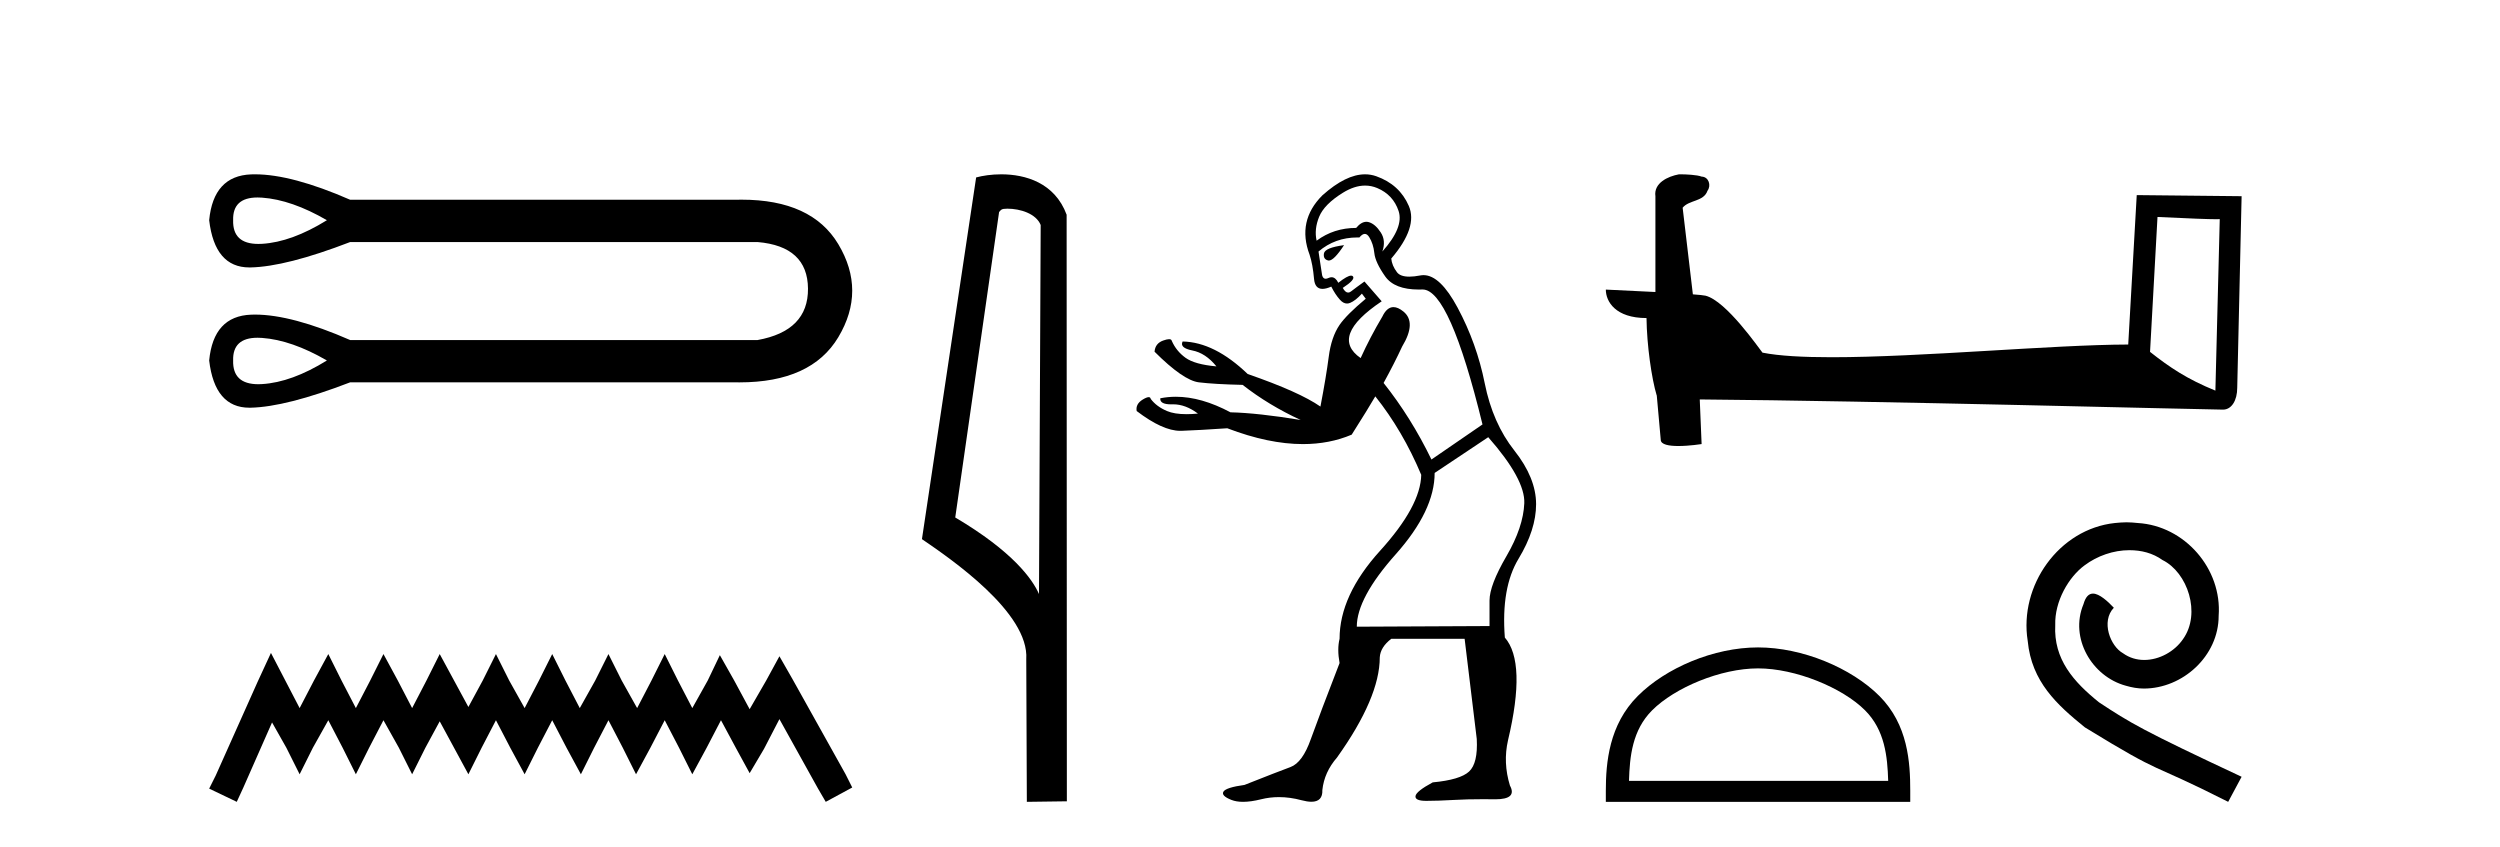 <?xml version='1.0' encoding='UTF-8' standalone='yes'?><svg xmlns='http://www.w3.org/2000/svg' xmlns:xlink='http://www.w3.org/1999/xlink' width='121.0' height='41.0' ><path d='M 12.466 9.558 C 12.535 9.558 12.608 9.561 12.683 9.566 C 13.638 9.634 14.684 9.998 15.822 10.658 C 14.684 11.363 13.638 11.744 12.683 11.801 C 12.621 11.804 12.561 11.806 12.503 11.806 C 11.669 11.806 11.263 11.423 11.284 10.658 C 11.263 9.925 11.657 9.558 12.466 9.558 ZM 12.466 16.347 C 12.535 16.347 12.608 16.35 12.683 16.355 C 13.638 16.424 14.684 16.788 15.822 17.447 C 14.684 18.152 13.638 18.533 12.683 18.59 C 12.621 18.594 12.561 18.596 12.503 18.596 C 11.669 18.596 11.263 18.213 11.284 17.447 C 11.263 16.714 11.657 16.347 12.466 16.347 ZM 12.34 8.437 C 12.277 8.437 12.215 8.438 12.154 8.44 C 10.937 8.486 10.261 9.225 10.124 10.658 C 10.303 12.182 10.952 12.944 12.07 12.944 C 12.087 12.944 12.103 12.944 12.12 12.944 C 13.269 12.921 14.878 12.512 16.948 11.715 L 36.667 11.715 C 38.282 11.852 39.095 12.603 39.107 13.967 C 39.118 15.332 38.305 16.162 36.667 16.458 L 16.948 16.458 C 15.068 15.637 13.532 15.226 12.34 15.226 C 12.277 15.226 12.215 15.227 12.154 15.23 C 10.937 15.275 10.261 16.014 10.124 17.447 C 10.303 18.971 10.952 19.733 12.07 19.733 C 12.087 19.733 12.103 19.733 12.12 19.733 C 13.269 19.71 14.878 19.301 16.948 18.505 L 35.576 18.505 C 35.647 18.506 35.718 18.507 35.788 18.507 C 38.107 18.507 39.702 17.778 40.574 16.321 C 41.472 14.82 41.472 13.319 40.574 11.818 C 39.714 10.382 38.153 9.664 35.889 9.664 C 35.786 9.664 35.681 9.665 35.576 9.668 L 16.948 9.668 C 15.068 8.847 13.532 8.437 12.34 8.437 Z' style='fill:#000000;stroke:none' /><path d='M 13.114 31.602 L 12.473 32.99 L 10.444 37.528 L 10.124 38.169 L 11.459 38.809 L 11.779 38.115 L 13.167 34.966 L 13.861 36.193 L 14.502 37.475 L 15.142 36.193 L 15.89 34.859 L 16.584 36.193 L 17.224 37.475 L 17.865 36.193 L 18.559 34.859 L 19.306 36.193 L 19.947 37.475 L 20.588 36.193 L 21.282 34.912 L 21.976 36.193 L 22.67 37.475 L 23.31 36.193 L 24.004 34.859 L 24.698 36.193 L 25.392 37.475 L 26.033 36.193 L 26.727 34.859 L 27.421 36.193 L 28.115 37.475 L 28.755 36.193 L 29.449 34.859 L 30.143 36.193 L 30.784 37.475 L 31.478 36.193 L 32.172 34.859 L 32.866 36.193 L 33.507 37.475 L 34.201 36.193 L 34.895 34.859 L 35.642 36.247 L 36.283 37.421 L 36.977 36.247 L 37.724 34.805 L 39.593 38.169 L 39.966 38.809 L 41.248 38.115 L 40.927 37.475 L 38.365 32.884 L 37.724 31.763 L 37.084 32.937 L 36.283 34.325 L 35.535 32.937 L 34.841 31.709 L 34.254 32.937 L 33.507 34.272 L 32.813 32.937 L 32.172 31.656 L 31.531 32.937 L 30.837 34.272 L 30.09 32.937 L 29.449 31.656 L 28.809 32.937 L 28.061 34.272 L 27.367 32.937 L 26.727 31.656 L 26.086 32.937 L 25.392 34.272 L 24.645 32.937 L 24.004 31.656 L 23.364 32.937 L 22.67 34.218 L 21.976 32.937 L 21.282 31.656 L 20.641 32.937 L 19.947 34.272 L 19.253 32.937 L 18.559 31.656 L 17.918 32.937 L 17.224 34.272 L 16.53 32.937 L 15.89 31.656 L 15.196 32.937 L 14.502 34.272 L 13.808 32.937 L 13.114 31.602 Z' style='fill:#000000;stroke:none' /><path d='M 48.757 10.1 C 49.382 10.1 50.147 10.34 50.369 10.89 L 50.287 28.751 L 50.287 28.751 C 49.971 28.034 49.029 26.699 46.234 25.046 L 48.356 10.263 C 48.456 10.157 48.453 10.1 48.757 10.1 ZM 50.287 28.751 L 50.287 28.751 C 50.287 28.751 50.287 28.751 50.287 28.751 L 50.287 28.751 L 50.287 28.751 ZM 48.46 8.437 C 47.982 8.437 47.551 8.505 47.245 8.588 L 44.622 26.094 C 46.01 27.044 49.823 29.648 49.671 31.91 L 49.699 38.809 L 51.636 38.783 L 51.625 10.393 C 51.049 8.837 49.618 8.437 48.46 8.437 Z' style='fill:#000000;stroke:none' /><path d='M 66.072 8.982 Q 66.373 8.982 66.657 9.101 Q 67.429 9.426 67.692 10.213 Q 67.954 11 66.905 12.174 Q 67.09 11.649 66.827 11.248 Q 66.565 10.846 66.256 10.753 Q 66.194 10.735 66.132 10.735 Q 65.885 10.735 65.638 11.031 Q 64.558 11.031 63.724 11.649 Q 63.6 11.093 63.847 10.491 Q 64.094 9.889 64.99 9.333 Q 65.555 8.982 66.072 8.982 ZM 65.052 11.865 Q 64.125 11.989 64.079 12.267 Q 64.033 12.545 64.28 12.606 Q 64.297 12.611 64.316 12.611 Q 64.564 12.611 65.052 11.865 ZM 66.057 11.321 Q 66.173 11.321 66.271 11.479 Q 66.472 11.803 66.518 12.251 Q 66.565 12.699 67.043 13.378 Q 67.492 14.014 68.67 14.014 Q 68.751 14.014 68.835 14.011 Q 68.844 14.011 68.853 14.011 Q 70.158 14.011 71.753 20.543 L 69.282 22.241 Q 68.294 20.203 66.966 18.535 Q 67.491 17.578 67.862 16.775 Q 68.572 15.602 67.924 15.077 Q 67.661 14.864 67.444 14.864 Q 67.125 14.864 66.905 15.324 Q 66.318 16.312 65.855 17.331 Q 64.341 16.281 66.874 14.583 L 66.04 13.625 Q 65.608 13.934 65.391 14.104 Q 65.319 14.161 65.251 14.161 Q 65.113 14.161 64.99 13.934 Q 65.608 13.533 65.484 13.378 Q 65.453 13.34 65.393 13.34 Q 65.214 13.34 64.774 13.687 Q 64.639 13.418 64.447 13.418 Q 64.375 13.418 64.295 13.456 Q 64.22 13.491 64.162 13.491 Q 63.994 13.491 63.971 13.193 L 63.816 12.174 Q 64.615 11.493 65.698 11.493 Q 65.745 11.493 65.793 11.495 Q 65.935 11.321 66.057 11.321 ZM 72.031 21.16 Q 73.822 23.198 73.776 24.356 Q 73.729 25.515 72.911 26.92 Q 72.093 28.325 72.093 29.066 L 72.093 30.301 L 65.669 30.332 Q 65.669 28.942 67.553 26.827 Q 69.437 24.712 69.437 22.89 L 72.031 21.16 ZM 66.069 8.437 Q 65.14 8.437 64.002 9.456 Q 62.766 10.692 63.384 12.328 Q 63.538 12.792 63.6 13.502 Q 63.642 13.982 64.009 13.982 Q 64.184 13.982 64.434 13.872 Q 64.619 14.243 64.851 14.505 Q 65.015 14.691 65.195 14.691 Q 65.268 14.691 65.345 14.66 Q 65.608 14.552 65.916 14.212 L 66.102 14.459 Q 65.175 15.231 64.835 15.725 Q 64.434 16.312 64.311 17.269 Q 64.187 18.227 63.909 19.678 Q 62.89 18.968 60.389 18.103 Q 58.783 16.559 57.239 16.528 L 57.239 16.528 Q 57.084 16.837 57.702 16.961 Q 58.35 17.084 58.875 17.733 Q 57.826 17.64 57.378 17.316 Q 56.93 16.991 56.714 16.497 Q 56.698 16.416 56.583 16.416 Q 56.48 16.416 56.297 16.482 Q 55.911 16.621 55.88 17.022 Q 57.27 18.412 58.026 18.505 Q 58.783 18.597 60.142 18.628 Q 61.408 19.616 62.952 20.327 Q 60.883 19.987 59.555 19.956 Q 58.143 19.203 56.911 19.203 Q 56.526 19.203 56.158 19.277 Q 56.129 19.571 56.687 19.571 Q 56.715 19.571 56.745 19.57 Q 56.765 19.569 56.785 19.569 Q 57.382 19.569 57.98 20.018 Q 57.683 20.046 57.43 20.046 Q 56.839 20.046 56.482 19.894 Q 55.973 19.678 55.695 19.307 Q 55.68 19.222 55.597 19.222 Q 55.5 19.222 55.309 19.338 Q 54.954 19.555 55.015 19.894 Q 56.273 20.852 57.124 20.852 Q 57.151 20.852 57.177 20.852 Q 58.042 20.821 59.4 20.728 Q 61.404 21.494 63.063 21.494 Q 64.345 21.494 65.422 21.037 Q 66.225 19.771 66.565 19.184 Q 67.893 20.852 68.788 22.982 Q 68.757 24.495 66.796 26.657 Q 64.835 28.819 64.835 30.919 Q 64.712 31.413 64.835 32.092 Q 63.878 34.563 63.446 35.767 Q 63.044 36.91 62.458 37.126 Q 61.871 37.342 60.234 37.99 Q 59.339 38.114 59.215 38.315 Q 59.092 38.515 59.601 38.716 Q 59.838 38.809 60.164 38.809 Q 60.541 38.809 61.037 38.685 Q 61.458 38.58 61.902 38.58 Q 62.434 38.58 62.998 38.732 Q 63.272 38.805 63.471 38.805 Q 64.024 38.805 64.002 38.237 Q 64.094 37.373 64.712 36.663 Q 66.781 33.76 66.781 31.814 Q 66.812 31.32 67.337 30.919 L 70.888 30.919 Q 71.32 34.532 71.475 35.767 Q 71.537 36.94 71.104 37.342 Q 70.672 37.743 69.344 37.867 Q 68.541 38.299 68.51 38.531 Q 68.479 38.762 69.035 38.762 Q 69.591 38.762 70.394 38.716 Q 70.996 38.681 71.781 38.681 Q 72.042 38.681 72.324 38.685 Q 72.349 38.686 72.373 38.686 Q 73.443 38.686 73.081 38.021 Q 72.741 36.91 72.988 35.829 Q 73.884 32.061 72.834 30.857 Q 72.648 28.448 73.498 27.043 Q 74.347 25.638 74.347 24.403 Q 74.347 23.137 73.297 21.809 Q 72.247 20.481 71.861 18.551 Q 71.475 16.621 70.548 14.891 Q 69.705 13.317 68.9 13.317 Q 68.821 13.317 68.742 13.332 Q 68.439 13.39 68.212 13.39 Q 67.777 13.39 67.615 13.178 Q 67.368 12.853 67.337 12.514 Q 68.634 11 68.186 9.966 Q 67.738 8.931 66.611 8.53 Q 66.349 8.437 66.069 8.437 Z' style='fill:#000000;stroke:none' /><path d='M 104.423 10.501 C 106.012 10.578 106.889 10.61 107.266 10.61 C 107.343 10.61 107.399 10.609 107.436 10.606 L 107.436 10.606 L 107.225 18.906 C 105.86 18.35 105.02 17.787 104.062 17.031 L 104.423 10.501 ZM 81.348 8.437 C 81.302 8.437 81.27 8.438 81.254 8.439 C 80.729 8.536 80.03 8.856 80.122 9.501 C 80.122 11.045 80.122 12.589 80.122 14.133 C 79.093 14.079 78.036 14.032 77.722 14.016 L 77.722 14.016 C 77.722 14.598 78.192 15.394 79.691 15.394 C 79.707 16.707 79.937 18.315 80.183 19.136 C 80.184 19.135 80.186 19.134 80.187 19.133 L 80.38 21.284 C 80.38 21.522 80.788 21.587 81.233 21.587 C 81.769 21.587 82.358 21.493 82.358 21.493 L 82.268 19.333 L 82.268 19.333 C 90.702 19.399 106.796 19.826 107.594 19.826 C 108.007 19.826 108.282 19.383 108.282 18.768 L 108.494 9.496 L 103.418 9.443 L 103.006 16.675 C 99.328 16.686 92.973 17.29 88.654 17.29 C 87.281 17.29 86.114 17.229 85.304 17.068 C 85.14 16.871 83.554 14.561 82.546 14.311 C 82.467 14.291 82.23 14.269 81.935 14.246 C 81.771 12.849 81.605 11.451 81.44 10.054 C 81.756 9.665 82.457 9.771 82.643 9.232 C 82.833 8.979 82.704 8.557 82.359 8.548 C 82.14 8.46 81.58 8.437 81.348 8.437 Z' style='fill:#000000;stroke:none' /><path d='M 85.089 32.35 C 86.901 32.35 89.169 33.281 90.267 34.378 C 91.227 35.339 91.353 36.612 91.388 37.795 L 78.843 37.795 C 78.878 36.612 79.003 35.339 79.964 34.378 C 81.061 33.281 83.276 32.35 85.089 32.35 ZM 85.089 31.335 C 82.939 31.335 80.625 32.329 79.27 33.684 C 77.879 35.075 77.722 36.906 77.722 38.275 L 77.722 38.809 L 92.456 38.809 L 92.456 38.275 C 92.456 36.906 92.352 35.075 90.961 33.684 C 89.605 32.329 87.239 31.335 85.089 31.335 Z' style='fill:#000000;stroke:none' /><path d='M 102.924 25.279 C 102.736 25.279 102.549 25.297 102.361 25.314 C 99.644 25.604 97.714 28.354 98.141 31.019 C 98.329 33.001 99.559 34.111 100.909 35.205 C 104.923 37.665 103.796 36.759 107.844 38.809 L 108.494 37.596 C 103.676 35.341 103.095 34.983 101.592 33.992 C 100.362 33.001 99.388 31.908 99.474 30.251 C 99.439 29.106 100.123 27.927 100.892 27.364 C 101.507 26.902 102.292 26.629 103.061 26.629 C 103.642 26.629 104.189 26.766 104.667 27.107 C 105.88 27.705 106.546 29.687 105.658 30.934 C 105.248 31.532 104.513 31.942 103.779 31.942 C 103.42 31.942 103.061 31.839 102.754 31.617 C 102.139 31.276 101.677 30.08 102.309 29.414 C 102.019 29.106 101.609 28.73 101.302 28.73 C 101.097 28.73 100.943 28.884 100.84 29.243 C 100.157 30.883 101.25 32.745 102.89 33.189 C 103.181 33.274 103.471 33.326 103.761 33.326 C 105.641 33.326 107.383 31.754 107.383 29.807 C 107.554 27.534 105.743 25.45 103.471 25.314 C 103.3 25.297 103.112 25.279 102.924 25.279 Z' style='fill:#000000;stroke:none' /></svg>